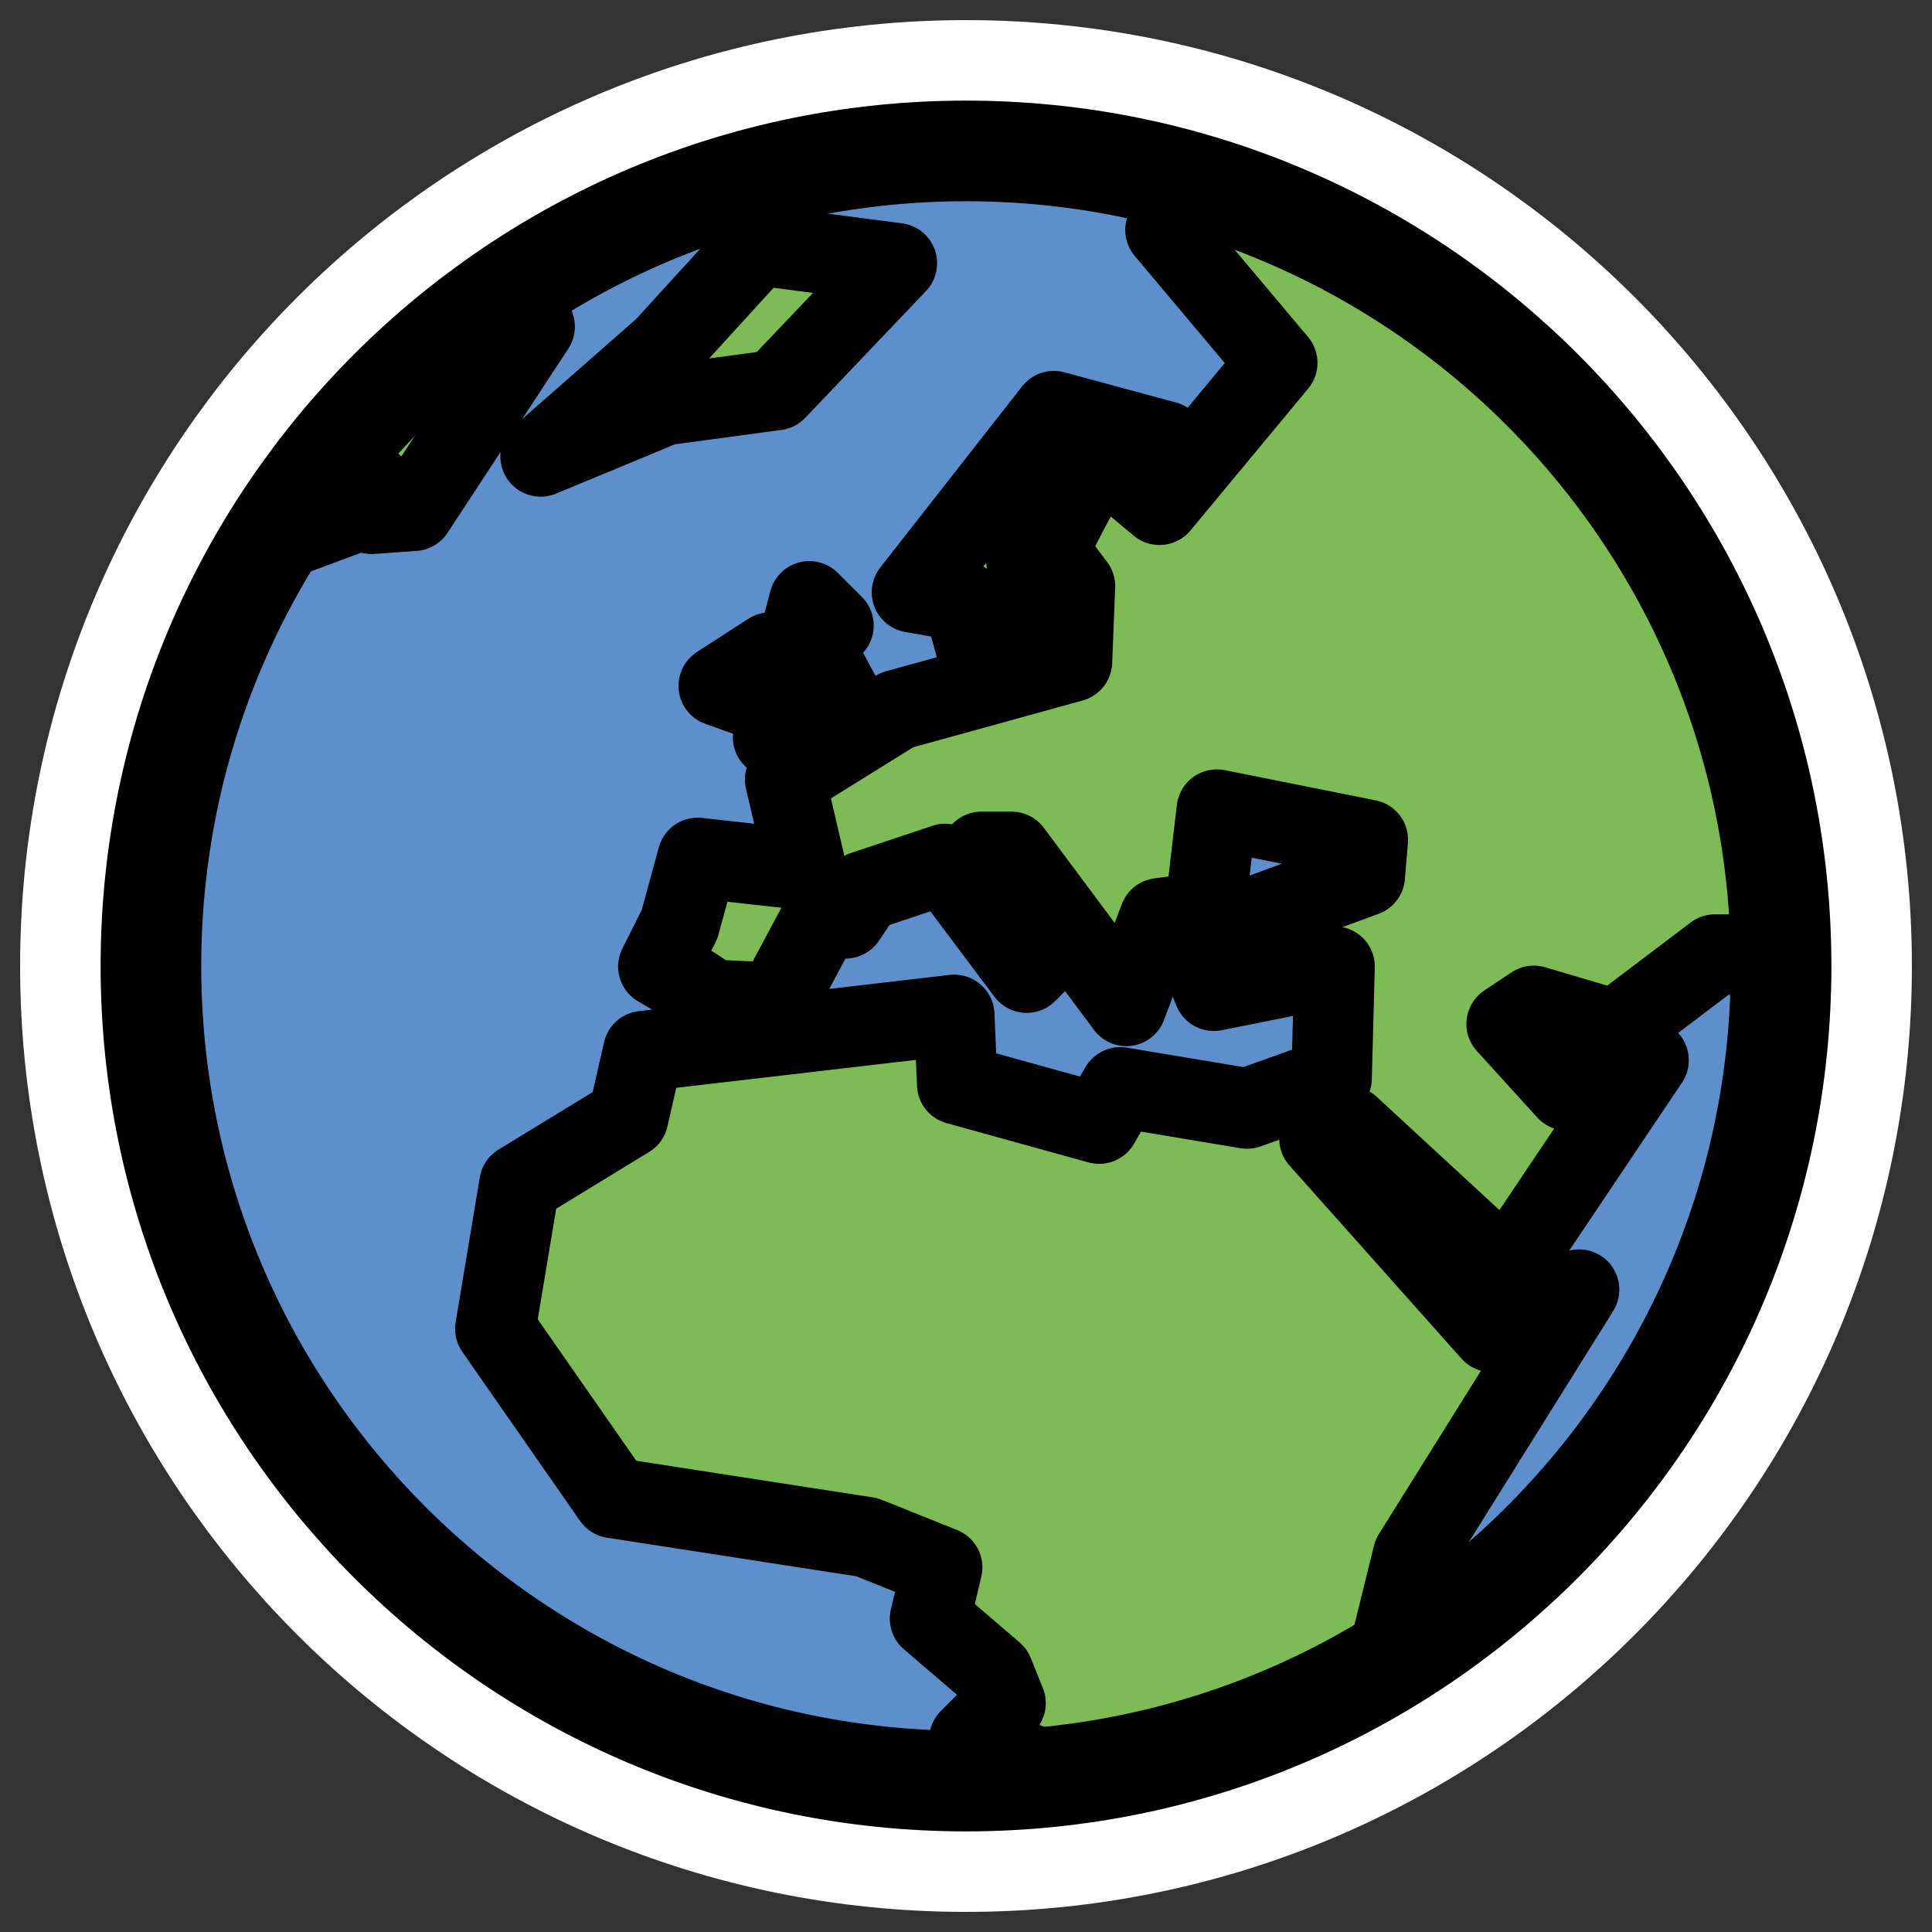 <svg xmlns="http://www.w3.org/2000/svg" viewBox="0 0 60 60" version="1.0"><rect x="0" y="0" width="60" height="60" fill="#333333" stroke="none"/><path d="M55.313 30c0 13.973-11.34 25.313-25.313 25.313S4.687 43.973 4.687 30C4.687 16.027 16.027 4.687 30 4.687c13.973 0 25.313 11.34 25.313 25.313z" stroke-linejoin="round" stroke="#fff" stroke-linecap="round" stroke-width="8.125" fill="none"/><path d="M55.313 30c0 13.973-11.34 25.313-25.313 25.313S4.687 43.973 4.687 30C4.687 16.027 16.027 4.687 30 4.687c13.973 0 25.313 11.34 25.313 25.313z" fill-rule="evenodd" fill="#5e8fcb"/><path d="M38.785 6.206l3.93 1.873 3.665 2.93 3.136 3.193 2.343 2.93 1.55 3.987 1.286 3.988.72 4.538H53.26l-3.095 2.343-2.53-.75-.845.562 1.875 2.063 1.219-1.406 1.313.469-4.407 6.562-4.875-4.5-.937.375 5.344 6 2.718-1.312-5.156 8.25-.844 3.412-10.219 3.431-2.718-1.124 1.125-1.126-.376-.937-1.968-1.687.375-1.594-2.343-.938-7.876-1.219-3.656-5.25.75-4.5 3.375-2.062.47-2.063 9.655-1.125.094 2.156 4.407 1.22.655-1.126 3.938.657 2.625-.938.093-3.47-3.75.751-.656-1.593 5.344-1.97.094-1.124-4.688-.938-.374 3.187-1.407.188-1.031 2.72-3.563-4.783h-.937l2.343 2.813-.937.937-2.531-3.375-2.531.845-.563.843h-.75l-1.406 2.625-1.97-.093-.561-.376-1.126-.656.657-1.312.563-2.063 3.375.375-.657-2.812 3.469-2.157 5.437-1.5.094-2.344-.844-1.124 1.126-2.157h-.845l-1.03 1.97.28 1.687-1.593 2.156-.563-2.063-1.593-.281 4.406-5.625 3.468.938-1.312 1.03 1.125.939 3.656-4.407-3.469-4.125 2.589-.938z" fill-rule="evenodd" fill="#7fbb55"/><path d="M8.353 16.894l2.531-.938v-.937h.656v.937l1.313-.094 3.75-5.718-4.313 1.782v-.094M16.79 14.175l3.844-1.594 3.469-.468 3.75-3.938-4.312-.562-2.907 3.187-3.844 3.375zM24.009 22.894l2.438-.656-1.219-2.25.656-.563-.75-.75-1.125 4.219zM23.634 21.769l.28-1.5-1.593 1.031 1.313.469z" stroke-linejoin="round" fill-rule="evenodd" stroke="#000" stroke-linecap="round" stroke-width="2.5" fill="#7fbb55"/><path d="M55.415 29.645H53.26l-3.095 2.343-2.53-.75-.845.562 1.875 2.063 1.219-1.406 1.313.469-4.407 6.562-4.875-4.5-.937.375 5.344 6 2.718-1.312-5.156 8.25-.844 3.412m-10.219 3.431l-2.718-1.124 1.125-1.126-.376-.937-1.968-1.687.375-1.594-2.343-.938-7.876-1.219-3.656-5.25.75-4.5 3.375-2.062.47-2.063 9.655-1.125.094 2.156 4.407 1.22.655-1.126 3.938.657 2.625-.938.093-3.47-3.75.751-.656-1.593 5.344-1.97.094-1.124-4.688-.938-.374 3.187-1.407.188-1.031 2.72-3.563-4.783h-.937l2.343 2.813-.937.937-2.531-3.375-2.531.845-.563.843h-.75l-1.406 2.625-1.97-.093-.561-.376-1.126-.656.657-1.312.563-2.063 3.375.375-.657-2.812 3.469-2.157 5.437-1.5.094-2.344-.844-1.124 1.126-2.157h-.845l-1.03 1.97.28 1.687-1.593 2.156-.563-2.063-1.593-.281 4.406-5.625 3.468.938-1.312 1.03 1.125.939 3.656-4.407-3.469-4.125 2.589-.938" stroke-linejoin="round" stroke="#000" stroke-linecap="round" stroke-width="2.5" fill="none"/><path d="M55.313 30c0 13.973-11.34 25.313-25.313 25.313S4.687 43.973 4.687 30C4.687 16.027 16.027 4.687 30 4.687c13.973 0 25.313 11.34 25.313 25.313z" stroke-linejoin="round" stroke="#000" stroke-linecap="round" stroke-width="3.125" fill="none"/></svg>
